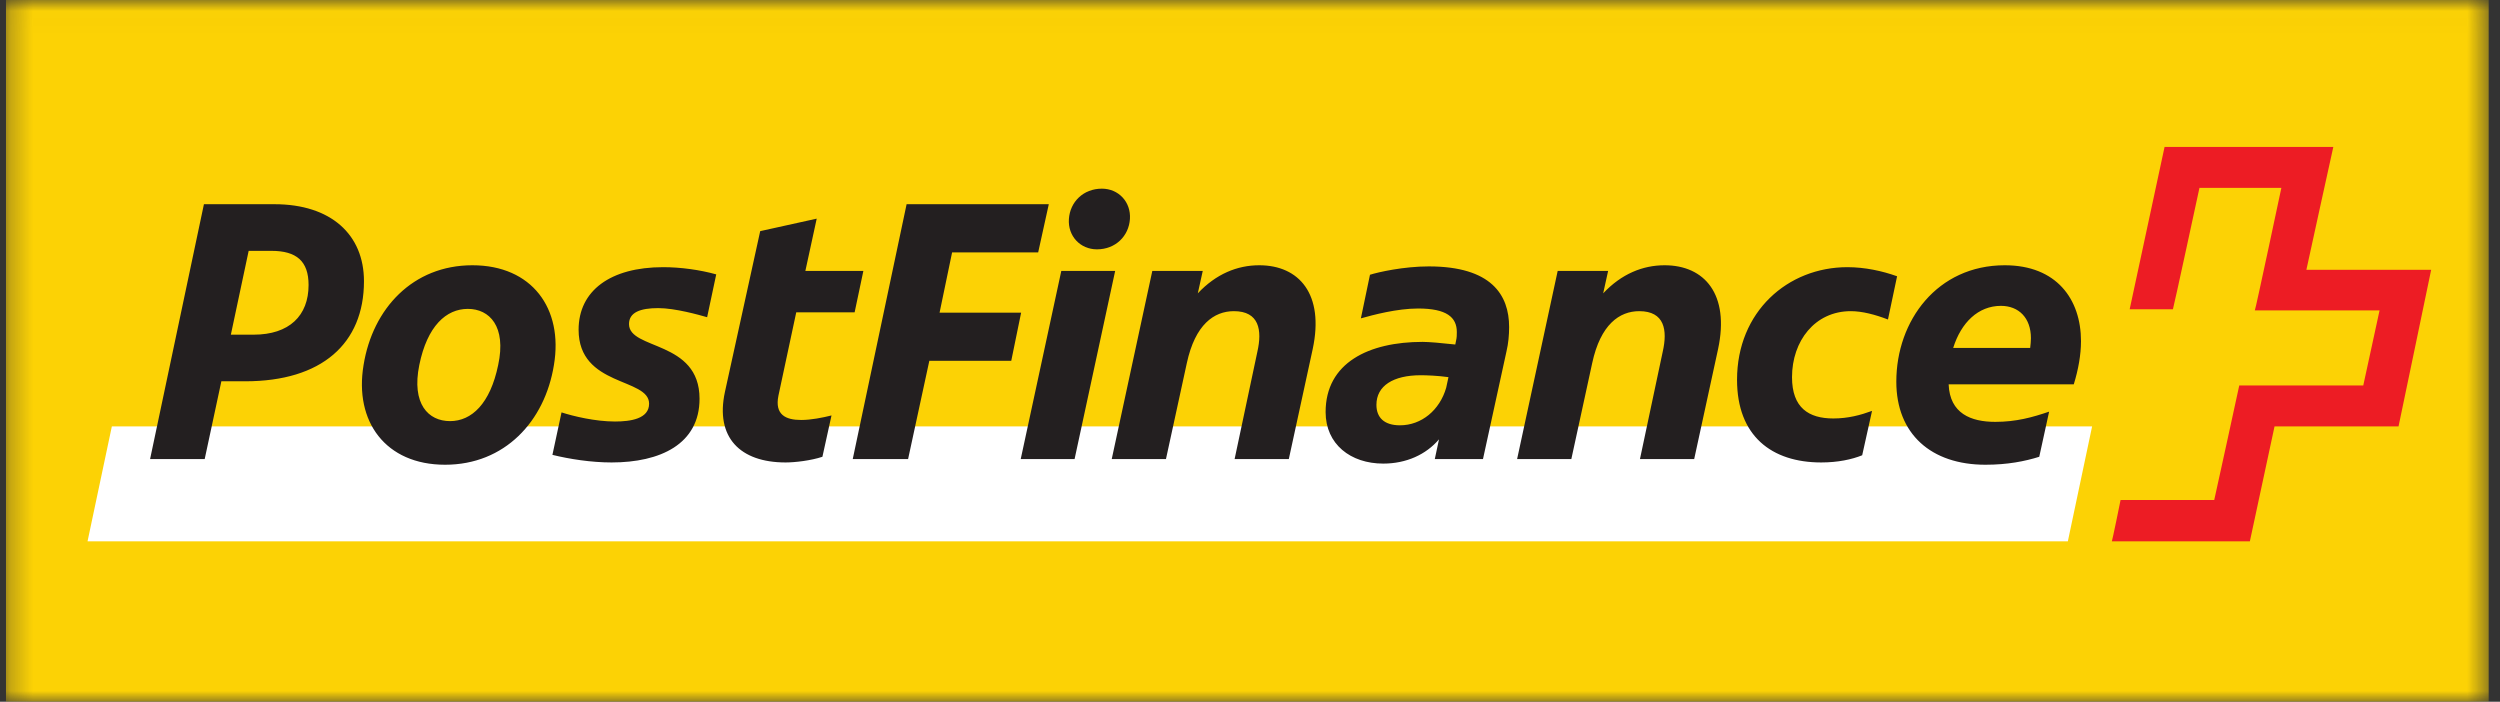 <svg width="114" height="32" viewBox="0 0 114 32" fill="none" xmlns="http://www.w3.org/2000/svg">
<rect x="0" y="0" width="114" height="32" fill="#333333" stroke="none"/>
<g clip-path="url(#clip0_6984_29357)">
<mask id="mask0_6984_29357" style="mask-type:luminance" maskUnits="userSpaceOnUse" x="0" y="0" width="114" height="32">
<path d="M0.266 32H113.489V0.015H0.266V32Z" fill="white"/>
</mask>
<g mask="url(#mask0_6984_29357)">
<path d="M0.266 32H113.489V-0.003H0.266V32Z" fill="#FCD205"/>
<path d="M94.294 24.684L95.4 19.445H5.1L3.992 24.684H94.294Z" fill="white"/>
<path d="M105.171 12.304C105.171 12.304 106.382 6.753 106.399 6.701H98.704C98.704 6.736 97.113 14.067 97.113 14.102C97.13 14.102 99.085 14.102 99.085 14.102C99.102 14.102 100.295 8.568 100.295 8.568H104.03C104.03 8.568 102.854 14.119 102.82 14.154C102.854 14.154 108.508 14.154 108.508 14.154L107.765 17.578C107.765 17.578 102.128 17.578 102.11 17.578C102.11 17.612 100.969 22.8 100.969 22.8C100.969 22.8 96.733 22.8 96.698 22.8C96.698 22.817 96.317 24.667 96.301 24.684H102.594C102.594 24.667 103.719 19.445 103.719 19.445C103.719 19.445 109.338 19.445 109.373 19.445C109.373 19.428 110.861 12.338 110.861 12.304H105.171Z" fill="#ED1C24"/>
<path d="M91.244 13.947C92.057 13.947 92.61 14.5 92.61 15.417C92.61 15.572 92.593 15.71 92.576 15.866H89.065C89.428 14.708 90.206 13.947 91.244 13.947ZM92.99 20.829L93.44 18.771C92.68 19.03 91.936 19.237 90.985 19.237C89.878 19.237 88.91 18.858 88.858 17.526H94.564C94.772 16.851 94.893 16.177 94.893 15.555C94.893 13.653 93.786 12.096 91.417 12.096C88.339 12.096 86.472 14.621 86.472 17.405C86.472 19.791 88.062 21.192 90.535 21.192C91.538 21.192 92.333 21.036 92.99 20.829ZM83.601 19.082C82.477 19.082 81.716 18.598 81.716 17.198C81.716 15.555 82.754 14.189 84.397 14.189C84.916 14.189 85.504 14.344 86.091 14.569L86.507 12.598C85.832 12.356 85.036 12.183 84.241 12.183C81.526 12.183 79.209 14.206 79.209 17.319C79.209 19.878 80.783 21.088 83.048 21.088C83.808 21.088 84.448 20.95 84.916 20.76L85.365 18.736C84.846 18.927 84.275 19.082 83.601 19.082ZM71.653 20.933L72.604 16.558C72.984 14.794 73.849 14.189 74.748 14.189C75.907 14.189 76.045 15.054 75.82 16.039L74.782 20.933H77.255L78.344 15.918C78.88 13.411 77.722 12.096 75.907 12.096C74.903 12.096 73.935 12.494 73.105 13.376L73.33 12.356H71.03L69.18 20.933H71.653ZM62.765 18.46C62.765 17.596 63.526 17.111 64.788 17.111C65.03 17.111 65.566 17.129 66.05 17.198L65.946 17.682C65.652 18.701 64.823 19.394 63.837 19.394C63.128 19.394 62.765 19.048 62.765 18.46ZM65.151 12.148C64.01 12.148 62.851 12.408 62.471 12.529L62.056 14.517C62.609 14.362 63.698 14.068 64.667 14.068C65.963 14.068 66.431 14.465 66.431 15.14C66.431 15.261 66.431 15.399 66.396 15.537L66.361 15.71C65.739 15.641 65.151 15.59 64.874 15.59C62.419 15.59 60.448 16.54 60.448 18.789C60.448 20.258 61.589 21.14 63.076 21.14C64.131 21.14 65.03 20.725 65.618 20.034L65.427 20.933H67.624L68.696 16.022C68.782 15.658 68.816 15.278 68.816 14.915C68.816 13.445 68.004 12.148 65.151 12.148ZM53.168 20.933L54.119 16.558C54.5 14.794 55.364 14.189 56.264 14.189C57.422 14.189 57.56 15.054 57.336 16.039L56.298 20.933H58.77L59.859 15.918C60.396 13.411 59.238 12.096 57.422 12.096C56.418 12.096 55.45 12.494 54.62 13.376L54.845 12.356H52.545L50.695 20.933H53.168ZM48.742 9.987C48.689 10.765 49.26 11.37 50.021 11.37C50.868 11.37 51.473 10.765 51.525 9.987C51.577 9.209 51.006 8.603 50.245 8.603C49.398 8.603 48.793 9.209 48.742 9.987ZM48.395 12.356L46.545 20.933H49.001L50.851 12.356H48.395ZM41.409 20.933L42.377 16.454H46.113L46.563 14.258H42.844L43.416 11.508H47.341L47.825 9.312H41.341L38.885 20.933H41.409ZM38.971 14.241L39.369 12.356H36.724L37.242 9.97L34.665 10.54L33.057 17.871C32.608 19.947 33.749 21.088 35.824 21.088C36.257 21.088 36.982 21.002 37.502 20.829L37.917 18.944C37.502 19.048 36.982 19.151 36.533 19.151C35.824 19.151 35.322 18.91 35.496 18.044L36.309 14.241H38.971ZM29.599 18.408C29.599 19.1 28.752 19.221 28.043 19.221C27.144 19.221 26.141 18.979 25.606 18.805L25.19 20.742C25.968 20.933 26.954 21.088 27.887 21.088C30.1 21.088 31.899 20.258 31.899 18.183C31.899 15.503 28.683 15.97 28.683 14.777C28.683 14.241 29.202 14.05 30.014 14.05C30.792 14.05 31.883 14.362 32.245 14.465L32.66 12.512C31.917 12.304 31.035 12.183 30.239 12.183C27.836 12.183 26.384 13.255 26.384 15.036C26.384 17.647 29.599 17.215 29.599 18.408ZM20.296 21.192C23.011 21.192 24.844 19.221 25.259 16.644C25.692 14.068 24.257 12.096 21.541 12.096C18.827 12.096 16.994 14.068 16.579 16.644C16.146 19.221 17.582 21.192 20.296 21.192ZM20.522 19.203C19.536 19.203 18.758 18.425 19.12 16.644C19.483 14.863 20.348 14.085 21.334 14.085C22.32 14.085 23.098 14.88 22.717 16.644C22.354 18.408 21.507 19.203 20.522 19.203ZM10.094 17.387H11.184C14.66 17.387 16.597 15.676 16.597 12.823C16.597 10.696 15.091 9.312 12.515 9.312H9.299L6.844 20.933H9.334L10.094 17.387ZM10.527 15.261L11.339 11.439H12.377C13.518 11.439 14.071 11.906 14.071 12.996C14.071 14.396 13.19 15.261 11.565 15.261H10.527Z" fill="#231F20"/>
</g>
</g>
<defs>
<clipPath id="clip0_6984_29357">
<rect width="113.226" height="32" fill="white" transform="translate(0.266)"/>
</clipPath>
</defs>
</svg>
